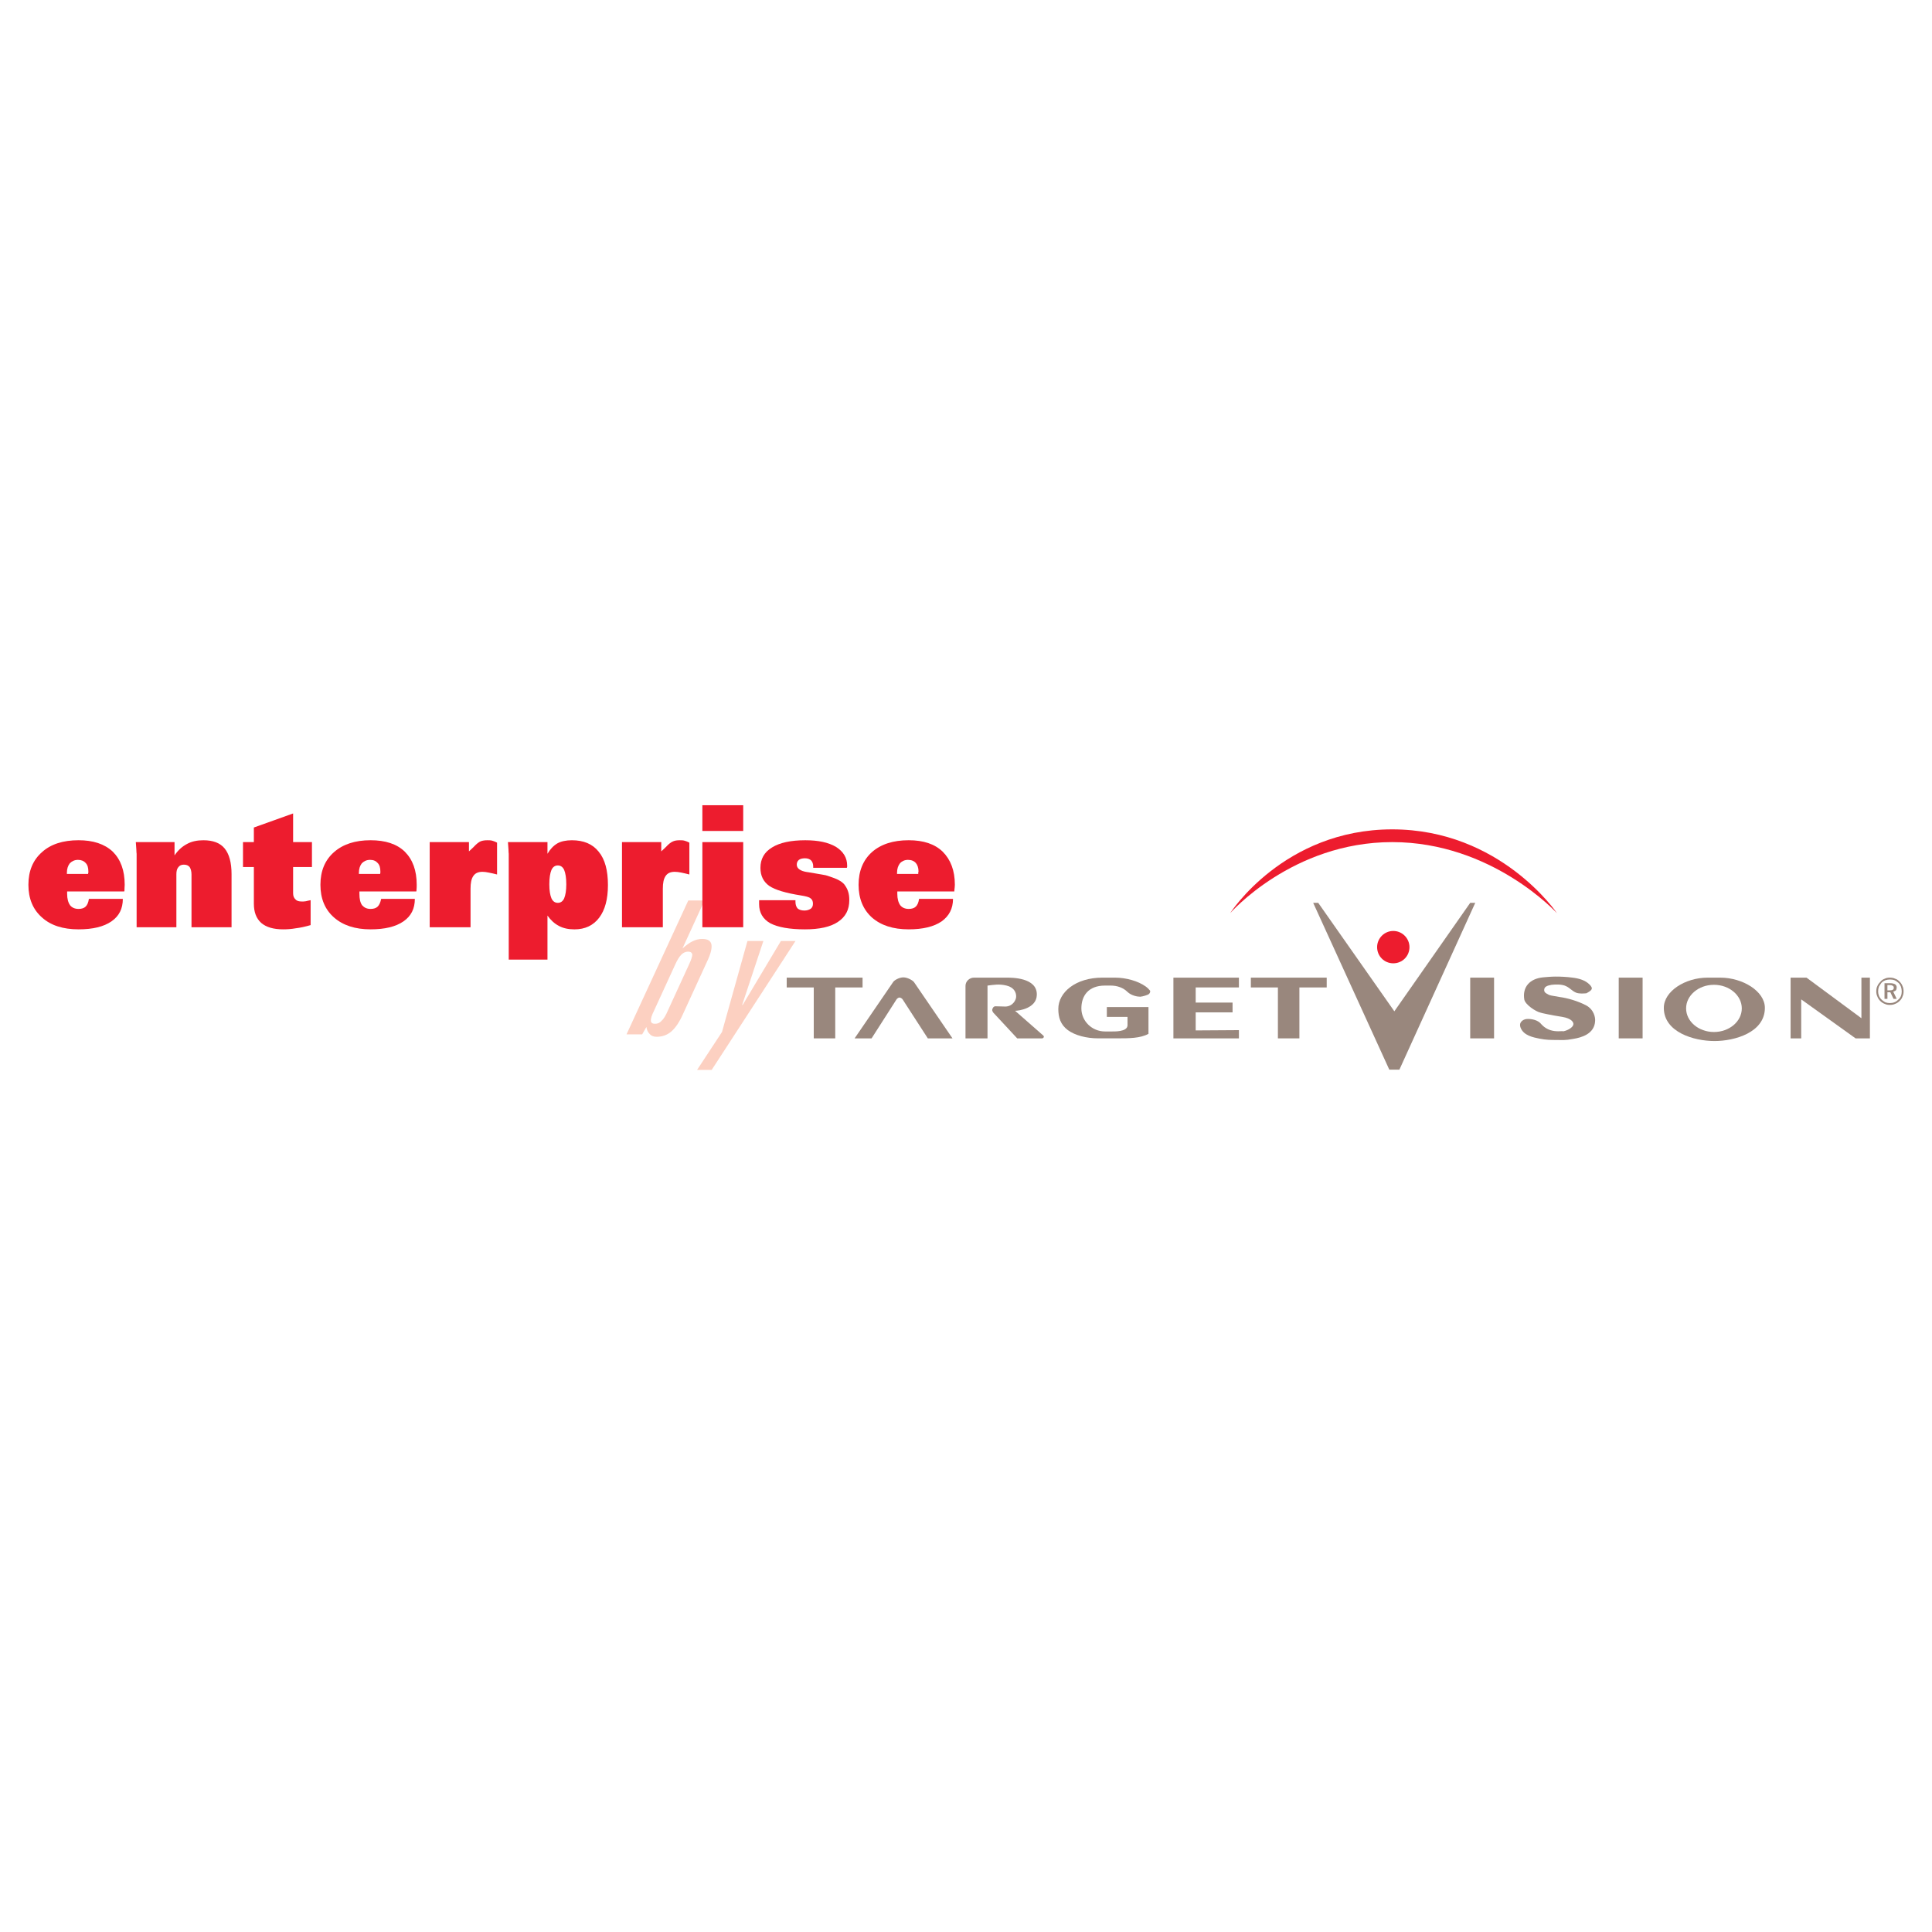 <?xml version="1.0" encoding="utf-8"?>
<!-- Generator: Adobe Illustrator 13.0.0, SVG Export Plug-In . SVG Version: 6.00 Build 14948)  -->
<!DOCTYPE svg PUBLIC "-//W3C//DTD SVG 1.0//EN" "http://www.w3.org/TR/2001/REC-SVG-20010904/DTD/svg10.dtd">
<svg version="1.0" id="Layer_1" xmlns="http://www.w3.org/2000/svg" xmlns:xlink="http://www.w3.org/1999/xlink" x="0px" y="0px"
	 width="192.756px" height="192.756px" viewBox="0 0 192.756 192.756" enable-background="new 0 0 192.756 192.756"
	 xml:space="preserve">
<g>
	<polygon fill-rule="evenodd" clip-rule="evenodd" fill="#FFFFFF" points="0,0 192.756,0 192.756,192.756 0,192.756 0,0 	"/>
	<polygon fill-rule="evenodd" clip-rule="evenodd" fill="#99877D" points="78.49,97.539 86.058,97.539 86.058,98.518 83.332,98.518 
		83.332,103.598 81.189,103.598 81.189,98.518 78.49,98.518 78.49,97.539 	"/>
	<polygon fill-rule="evenodd" clip-rule="evenodd" fill="#99877D" points="124.798,97.539 132.366,97.539 132.366,98.518 
		129.641,98.518 129.641,103.598 127.497,103.598 127.497,98.518 124.798,98.518 124.798,97.539 	"/>
	<path fill-rule="evenodd" clip-rule="evenodd" fill="#99877D" d="M90.133,97.512c0.424,0,0.953,0.318,1.059,0.477l3.837,5.609
		h-2.461l-2.514-3.889c-0.027-0.053-0.186-0.186-0.317-0.186c-0.106,0-0.265,0.133-0.291,0.186l-2.488,3.889h-1.693l3.837-5.609
		C89.207,97.803,89.709,97.512,90.133,97.512L90.133,97.512z"/>
	<path fill-rule="evenodd" clip-rule="evenodd" fill="#99877D" d="M97.172,97.539h3.255c0.477,0,3.069-0.027,3.017,1.719
		c-0.026,1.35-1.8,1.588-2.17,1.588l2.805,2.461c0.159,0.133,0,0.291-0.105,0.291h-2.487l-2.408-2.592
		c-0.053-0.107-0.105-0.186-0.079-0.291c0.026-0.107,0.105-0.318,0.317-0.318l1.005,0.027c0.741-0.027,1.086-0.689,1.06-1.033
		c0-0.344-0.186-0.873-0.953-1.059c-0.741-0.184-1.271-0.078-1.905,0v5.266h-2.196v-5.238C96.325,97.91,96.722,97.539,97.172,97.539
		L97.172,97.539z"/>
	<path fill-rule="evenodd" clip-rule="evenodd" fill="#99877D" d="M109.979,97.539h1.271c1.111,0,2.302,0.344,3.043,0.873
		c0.186,0.133,0.317,0.264,0.449,0.424c0.054,0.186-0.079,0.316-0.158,0.369s-0.529,0.213-0.82,0.238
		c-0.291,0-0.873-0.105-1.271-0.475c-0.423-0.424-1.032-0.637-1.667-0.637h-0.582c-1.667,0-2.355,1.033-2.355,2.275l0,0
		c0,1.271,1.059,2.303,2.355,2.303h0.582c0.344,0,1.641,0.053,1.667-0.607v-0.848h-2.063c0-0.291,0-0.688,0-0.979h4.154
		c0,0,0,0,0,0.025v2.646c-0.82,0.449-1.958,0.449-3.07,0.449h-1.984c-1.111,0-2.275-0.291-2.99-0.82
		c-0.74-0.555-0.952-1.27-0.952-2.115l0,0C105.587,98.994,107.333,97.539,109.979,97.539L109.979,97.539z"/>
	<polygon fill-rule="evenodd" clip-rule="evenodd" fill="#99877D" points="117.071,97.539 123.607,97.539 123.607,98.041 
		123.607,98.518 119.294,98.518 119.294,100.025 122.973,100.025 122.973,101.006 119.294,101.006 119.294,102.805 123.607,102.777 
		123.607,103.598 117.071,103.598 117.071,97.539 	"/>
	<polygon fill-rule="evenodd" clip-rule="evenodd" fill="#99877D" points="146.683,97.539 149.063,97.539 149.063,103.598 
		146.683,103.598 146.683,97.539 	"/>
	<polygon fill-rule="evenodd" clip-rule="evenodd" fill="#99877D" points="161.501,97.539 163.883,97.539 163.883,103.598 
		161.501,103.598 161.501,97.539 	"/>
	<path fill-rule="evenodd" clip-rule="evenodd" fill="#99877D" d="M153.933,97.512c0.265-0.025,0.847-0.078,1.244-0.078
		c0.582,0,1.111,0.025,1.72,0.105c0.662,0.08,1.271,0.264,1.693,0.688c0.424,0.424,0.212,0.582-0.317,0.873
		c-0.317,0.027-0.688,0.053-1.006-0.053c-0.449-0.186-0.581-0.449-1.031-0.662c-0.37-0.184-1.006-0.184-1.429-0.131
		c-0.45,0.078-0.715,0.186-0.741,0.475c-0.026,0.293,0.185,0.371,0.423,0.504c0.133,0.08,0.345,0.105,1.111,0.238
		c0.794,0.105,1.8,0.396,2.62,0.82s0.953,1.244,0.926,1.561c-0.053,1.297-1.35,1.668-2.196,1.801
		c-0.82,0.158-1.111,0.105-1.641,0.105c-0.556,0-1.059,0-1.72-0.133s-1.535-0.318-1.853-1.031c-0.265-0.582,0.186-0.873,0.556-0.928
		c0.238-0.025,0.953,0,1.377,0.398c0.053,0.053,0.37,0.502,1.005,0.713c0.608,0.186,1.032,0.08,1.35,0.107
		c0.45-0.107,0.926-0.398,0.953-0.689c0.026-0.184-0.159-0.582-1.111-0.74c-1.032-0.158-2.144-0.396-2.17-0.424
		c-0.477-0.105-1.509-0.793-1.615-1.297C151.869,98.465,152.637,97.645,153.933,97.512L153.933,97.512z"/>
	<polygon fill-rule="evenodd" clip-rule="evenodd" fill="#99877D" points="178.648,97.539 180.236,97.539 185.714,101.588 
		185.714,97.539 186.561,97.539 186.561,103.598 185.132,103.598 179.707,99.709 179.707,103.598 178.648,103.598 178.648,97.539 	
		"/>
	<path fill-rule="evenodd" clip-rule="evenodd" fill="#99877D" d="M171.001,98.254c1.535,0,2.778,1.059,2.778,2.354
		c0,1.297-1.243,2.355-2.778,2.355s-2.778-1.059-2.778-2.355C168.223,99.312,169.466,98.254,171.001,98.254L171.001,98.254z
		 M170.366,97.539h1.27c2.223,0,4.446,1.35,4.446,3.016l0,0c0,2.461-3.017,3.309-5.028,3.309c-2.037,0-5.054-0.873-5.054-3.309l0,0
		C166,98.889,168.143,97.539,170.366,97.539L170.366,97.539z"/>
	<polygon fill-rule="evenodd" clip-rule="evenodd" fill="#99877D" points="131.017,90.077 131.52,90.077 139.114,100.898 
		146.683,90.077 147.186,90.077 139.617,106.721 139.114,106.721 138.611,106.721 131.017,90.077 	"/>
	<path fill-rule="evenodd" clip-rule="evenodd" fill="#ED1C2E" d="M122.734,91.108c0,0,6.191-7.091,16.168-7.091
		s16.434,7.091,16.434,7.091s-5.637-8.362-16.434-8.362C128.079,82.747,122.734,91.108,122.734,91.108L122.734,91.108z"/>
	<path fill-rule="evenodd" clip-rule="evenodd" fill="#ED1C2E" d="M139.008,92.882c0.9,0,1.615,0.741,1.615,1.614
		c0,0.9-0.715,1.614-1.615,1.614c-0.899,0-1.613-0.714-1.613-1.614C137.395,93.623,138.108,92.882,139.008,92.882L139.008,92.882z"
		/>
	<path fill-rule="evenodd" clip-rule="evenodd" fill="#FCD0C1" d="M68.725,96.269c0.238-0.502,0.344-0.847,0.344-1.032
		c-0.027-0.185-0.159-0.292-0.423-0.292c-0.238,0-0.477,0.106-0.662,0.292c-0.212,0.211-0.424,0.556-0.635,1.032l-2.09,4.552
		c-0.238,0.477-0.344,0.82-0.317,1.031c0,0.186,0.159,0.291,0.396,0.291c0.265,0,0.477-0.078,0.662-0.291
		c0.212-0.186,0.423-0.529,0.635-1.031L68.725,96.269L68.725,96.269z M68.672,89.838h1.614l-2.196,4.79
		c0.344-0.291,0.661-0.556,1.005-0.714c0.317-0.159,0.635-0.238,0.953-0.238c0.556,0,0.847,0.186,0.926,0.529
		c0.079,0.371-0.053,0.953-0.45,1.773l-2.355,5.134c-0.37,0.846-0.768,1.43-1.19,1.799c-0.397,0.344-0.9,0.529-1.456,0.529
		c-0.291,0-0.529-0.078-0.688-0.264c-0.186-0.16-0.292-0.398-0.344-0.715l-0.423,0.74h-1.562L68.672,89.838L68.672,89.838z
		 M74.573,93.887h1.588l-2.117,6.376h0.053l3.811-6.376h1.456l-8.362,12.861h-1.456l2.487-3.785L74.573,93.887L74.573,93.887z"/>
	<path fill-rule="evenodd" clip-rule="evenodd" fill="#ED1C2E" d="M6.672,87.192h2.117c0-0.026,0-0.08,0.027-0.133
		c0-0.052,0-0.079,0-0.105c0-0.371-0.08-0.662-0.265-0.847c-0.185-0.212-0.45-0.318-0.767-0.318c-0.344,0-0.609,0.132-0.82,0.344
		c-0.186,0.238-0.291,0.556-0.291,0.953V87.192L6.672,87.192z M12.388,88.938H6.698v0.238c0,0.503,0.106,0.874,0.291,1.138
		c0.185,0.238,0.477,0.37,0.847,0.37c0.318,0,0.556-0.08,0.714-0.238s0.265-0.396,0.318-0.767h3.387c0,0.979-0.37,1.72-1.138,2.249
		c-0.767,0.529-1.852,0.794-3.281,0.794c-1.561,0-2.778-0.397-3.652-1.19c-0.899-0.794-1.35-1.879-1.35-3.255
		c0-1.376,0.45-2.461,1.35-3.255c0.874-0.794,2.091-1.191,3.652-1.191c1.456,0,2.593,0.37,3.414,1.138
		c0.794,0.793,1.191,1.878,1.191,3.308c0,0.132-0.026,0.344-0.026,0.608C12.414,88.912,12.388,88.938,12.388,88.938L12.388,88.938z"
		/>
	<path fill-rule="evenodd" clip-rule="evenodd" fill="#ED1C2E" d="M13.631,92.511v-7.33c0-0.026-0.027-0.159-0.027-0.423
		c-0.026-0.265-0.026-0.503-0.053-0.741h3.863v1.323c0.344-0.502,0.741-0.873,1.244-1.138c0.476-0.264,1.032-0.37,1.64-0.37
		c0.953,0,1.667,0.265,2.117,0.82c0.45,0.556,0.688,1.402,0.688,2.567v5.292h-3.996v-5.266c0-0.317-0.079-0.582-0.185-0.741
		c-0.133-0.159-0.318-0.238-0.583-0.238c-0.238,0-0.423,0.079-0.556,0.265c-0.132,0.159-0.185,0.397-0.185,0.688v5.292H13.631
		L13.631,92.511z"/>
	<path fill-rule="evenodd" clip-rule="evenodd" fill="#ED1C2E" d="M24.243,86.504v-2.487h1.084v-1.456l3.917-1.403v2.858h1.879
		v2.487h-1.879v2.62c0,0.265,0.08,0.476,0.238,0.608c0.132,0.159,0.344,0.212,0.662,0.212c0.08,0,0.211,0,0.37-0.027
		c0.133-0.026,0.292-0.079,0.477-0.105v2.487c-0.556,0.159-1.032,0.265-1.482,0.317c-0.45,0.08-0.873,0.106-1.244,0.106
		c-0.979,0-1.693-0.211-2.196-0.635c-0.502-0.45-0.741-1.084-0.741-1.932v-3.651H24.243L24.243,86.504z"/>
	<path fill-rule="evenodd" clip-rule="evenodd" fill="#ED1C2E" d="M35.807,87.192h2.117c0-0.026,0.026-0.08,0.026-0.133
		c0-0.052,0-0.079,0-0.105c0-0.371-0.08-0.662-0.265-0.847c-0.185-0.212-0.423-0.318-0.767-0.318c-0.344,0-0.608,0.132-0.82,0.344
		c-0.186,0.238-0.291,0.556-0.291,0.953V87.192L35.807,87.192z M41.522,88.938h-5.663v0.238c0,0.503,0.08,0.874,0.265,1.138
		c0.211,0.238,0.476,0.37,0.847,0.37c0.318,0,0.556-0.08,0.714-0.238s0.265-0.396,0.344-0.767h3.36c0,0.979-0.37,1.72-1.138,2.249
		c-0.767,0.529-1.853,0.794-3.281,0.794c-1.535,0-2.752-0.397-3.652-1.19c-0.899-0.794-1.349-1.879-1.349-3.255
		c0-1.376,0.45-2.461,1.349-3.255c0.9-0.794,2.117-1.191,3.652-1.191c1.482,0,2.62,0.37,3.414,1.138
		c0.794,0.793,1.191,1.878,1.191,3.308c0,0.132,0,0.344-0.026,0.608C41.549,88.912,41.549,88.938,41.522,88.938L41.522,88.938z"/>
	<path fill-rule="evenodd" clip-rule="evenodd" fill="#ED1C2E" d="M46.788,84.943l0.45-0.423c0.291-0.318,0.529-0.502,0.714-0.582
		c0.212-0.08,0.424-0.106,0.688-0.106c0.159,0,0.344,0,0.502,0.053c0.159,0.053,0.318,0.106,0.45,0.186v3.175
		c-0.291-0.079-0.555-0.132-0.82-0.186c-0.238-0.052-0.45-0.079-0.635-0.079c-0.423,0-0.714,0.132-0.899,0.397
		c-0.212,0.291-0.292,0.714-0.292,1.297v3.837h-4.075v-8.494h3.917V84.943L46.788,84.943z"/>
	<path fill-rule="evenodd" clip-rule="evenodd" fill="#ED1C2E" d="M55.653,90.077c0.291,0,0.503-0.159,0.635-0.45
		c0.132-0.317,0.211-0.767,0.211-1.402s-0.079-1.111-0.211-1.429c-0.132-0.291-0.344-0.45-0.635-0.45s-0.503,0.159-0.635,0.45
		c-0.132,0.317-0.212,0.793-0.212,1.429s0.08,1.085,0.212,1.402C55.15,89.917,55.362,90.077,55.653,90.077L55.653,90.077z
		 M50.757,95.74V85.181c0-0.026-0.026-0.159-0.026-0.423c-0.026-0.265-0.026-0.503-0.053-0.741h3.943v1.164
		c0.265-0.45,0.582-0.794,0.979-1.032c0.37-0.211,0.873-0.317,1.456-0.317c1.164,0,2.064,0.37,2.672,1.138
		c0.635,0.767,0.926,1.878,0.926,3.334c0,1.402-0.291,2.487-0.873,3.255c-0.583,0.767-1.403,1.164-2.461,1.164
		c-0.608,0-1.111-0.106-1.561-0.344c-0.45-0.238-0.82-0.583-1.138-1.032v4.393H50.757L50.757,95.74z"/>
	<path fill-rule="evenodd" clip-rule="evenodd" fill="#ED1C2E" d="M65.973,84.943l0.45-0.423c0.291-0.318,0.529-0.502,0.741-0.582
		c0.185-0.08,0.396-0.106,0.662-0.106c0.159,0,0.344,0,0.502,0.053c0.159,0.053,0.318,0.106,0.45,0.186v3.175
		c-0.291-0.079-0.556-0.132-0.794-0.186c-0.265-0.052-0.477-0.079-0.662-0.079c-0.423,0-0.714,0.132-0.9,0.397
		c-0.211,0.291-0.291,0.714-0.291,1.297v3.837h-4.075v-8.494h3.917V84.943L65.973,84.943z"/>
	<path fill-rule="evenodd" clip-rule="evenodd" fill="#ED1C2E" d="M70.075,82.905v-2.567h4.075v2.567H70.075L70.075,82.905z
		 M70.075,92.511v-8.494h4.075v8.494H70.075L70.075,92.511z"/>
	<path fill-rule="evenodd" clip-rule="evenodd" fill="#ED1C2E" d="M75.737,89.812h3.626v0.159c0,0.291,0.079,0.503,0.211,0.662
		c0.159,0.132,0.37,0.212,0.688,0.212c0.265,0,0.477-0.08,0.635-0.186c0.159-0.132,0.211-0.291,0.211-0.503
		c0-0.238-0.079-0.423-0.238-0.529c-0.159-0.132-0.477-0.211-0.979-0.291c-1.508-0.239-2.567-0.556-3.149-0.953
		c-0.582-0.423-0.873-1.005-0.873-1.799c0-0.873,0.37-1.561,1.164-2.038c0.768-0.476,1.879-0.714,3.308-0.714
		c1.296,0,2.302,0.211,3.069,0.662c0.741,0.477,1.111,1.085,1.111,1.878c0,0.027,0,0.053,0,0.106
		c-0.026,0.053-0.026,0.079-0.026,0.105h-3.361v-0.132c0-0.265-0.079-0.476-0.211-0.608s-0.344-0.212-0.609-0.212
		s-0.476,0.053-0.608,0.159c-0.159,0.132-0.212,0.291-0.212,0.477c0,0.371,0.344,0.635,1.032,0.741c0.079,0,0.159,0.026,0.186,0.026
		c0.476,0.079,0.899,0.159,1.243,0.211c0.344,0.053,0.556,0.106,0.609,0.132c0.556,0.185,0.926,0.317,1.138,0.45
		c0.212,0.105,0.371,0.238,0.503,0.37c0.159,0.211,0.317,0.45,0.397,0.714c0.106,0.292,0.132,0.583,0.132,0.9
		c0,0.953-0.371,1.667-1.138,2.17c-0.741,0.502-1.852,0.741-3.281,0.741c-1.561,0-2.699-0.211-3.466-0.608
		c-0.741-0.423-1.112-1.059-1.112-1.905c0-0.106,0-0.185,0-0.238C75.737,89.891,75.737,89.865,75.737,89.812L75.737,89.812z"/>
	<path fill-rule="evenodd" clip-rule="evenodd" fill="#ED1C2E" d="M89.498,87.192h2.117c0-0.026,0-0.08,0-0.133
		c0-0.052,0.026-0.079,0.026-0.105c0-0.371-0.105-0.662-0.265-0.847c-0.185-0.212-0.45-0.318-0.793-0.318
		c-0.317,0-0.609,0.132-0.794,0.344c-0.186,0.238-0.292,0.556-0.292,0.953V87.192L89.498,87.192z M95.214,88.938h-5.689v0.238
		c0,0.503,0.105,0.874,0.291,1.138c0.185,0.238,0.477,0.37,0.847,0.37c0.317,0,0.556-0.08,0.714-0.238
		c0.159-0.159,0.265-0.396,0.318-0.767h3.387c0,0.979-0.397,1.72-1.138,2.249c-0.768,0.529-1.879,0.794-3.282,0.794
		c-1.561,0-2.778-0.397-3.678-1.19c-0.873-0.794-1.323-1.879-1.323-3.255c0-1.376,0.45-2.461,1.323-3.255
		c0.9-0.794,2.117-1.191,3.678-1.191c1.456,0,2.593,0.37,3.387,1.138c0.794,0.793,1.217,1.878,1.217,3.308
		c0,0.132-0.026,0.344-0.053,0.608C95.214,88.912,95.214,88.938,95.214,88.938L95.214,88.938z"/>
	<path fill-rule="evenodd" clip-rule="evenodd" fill="#99877D" d="M188.545,98.279h-0.237v0.529h0.237
		c0.133,0,0.238-0.025,0.292-0.053c0.079-0.053,0.105-0.105,0.105-0.211c0-0.08-0.026-0.16-0.105-0.186
		C188.783,98.307,188.678,98.279,188.545,98.279L188.545,98.279z M188.598,98.094c0.212,0,0.371,0.055,0.477,0.107
		c0.106,0.078,0.159,0.184,0.159,0.316c0,0.105-0.026,0.211-0.079,0.291c-0.08,0.053-0.159,0.105-0.265,0.133l0.344,0.715h-0.317
		l-0.318-0.662h-0.29v0.662h-0.291v-1.562H188.598L188.598,98.094z M189.736,98.914c0-0.158-0.026-0.316-0.08-0.475
		c-0.053-0.133-0.132-0.266-0.237-0.371c-0.133-0.105-0.265-0.213-0.397-0.266c-0.132-0.053-0.291-0.078-0.45-0.078
		c-0.158,0-0.317,0.025-0.476,0.078c-0.133,0.053-0.265,0.133-0.371,0.238c-0.105,0.133-0.185,0.266-0.265,0.398
		c-0.053,0.158-0.079,0.316-0.079,0.475c0,0.133,0.026,0.291,0.079,0.424c0.054,0.158,0.159,0.291,0.265,0.396
		c0.106,0.107,0.238,0.186,0.371,0.266c0.158,0.053,0.291,0.078,0.449,0.078c0.159,0,0.318-0.025,0.45-0.078
		c0.159-0.053,0.291-0.158,0.396-0.266c0.133-0.105,0.212-0.238,0.265-0.369C189.71,99.232,189.736,99.074,189.736,98.914
		L189.736,98.914z M188.545,97.539c0.186,0,0.371,0.025,0.529,0.105c0.186,0.053,0.317,0.158,0.45,0.291
		c0.132,0.133,0.238,0.291,0.291,0.449c0.079,0.16,0.105,0.344,0.105,0.529s-0.026,0.344-0.105,0.504
		c-0.053,0.186-0.159,0.316-0.291,0.449c-0.133,0.133-0.291,0.238-0.45,0.291c-0.158,0.08-0.344,0.105-0.529,0.105
		c-0.185,0-0.344-0.025-0.502-0.105c-0.159-0.053-0.318-0.158-0.45-0.291c-0.133-0.133-0.238-0.291-0.291-0.449
		c-0.079-0.16-0.105-0.344-0.105-0.504c0-0.186,0.026-0.369,0.105-0.529c0.079-0.184,0.186-0.316,0.317-0.449
		c0.105-0.133,0.265-0.238,0.424-0.291C188.201,97.564,188.36,97.539,188.545,97.539L188.545,97.539z"/>
</g>
</svg>
